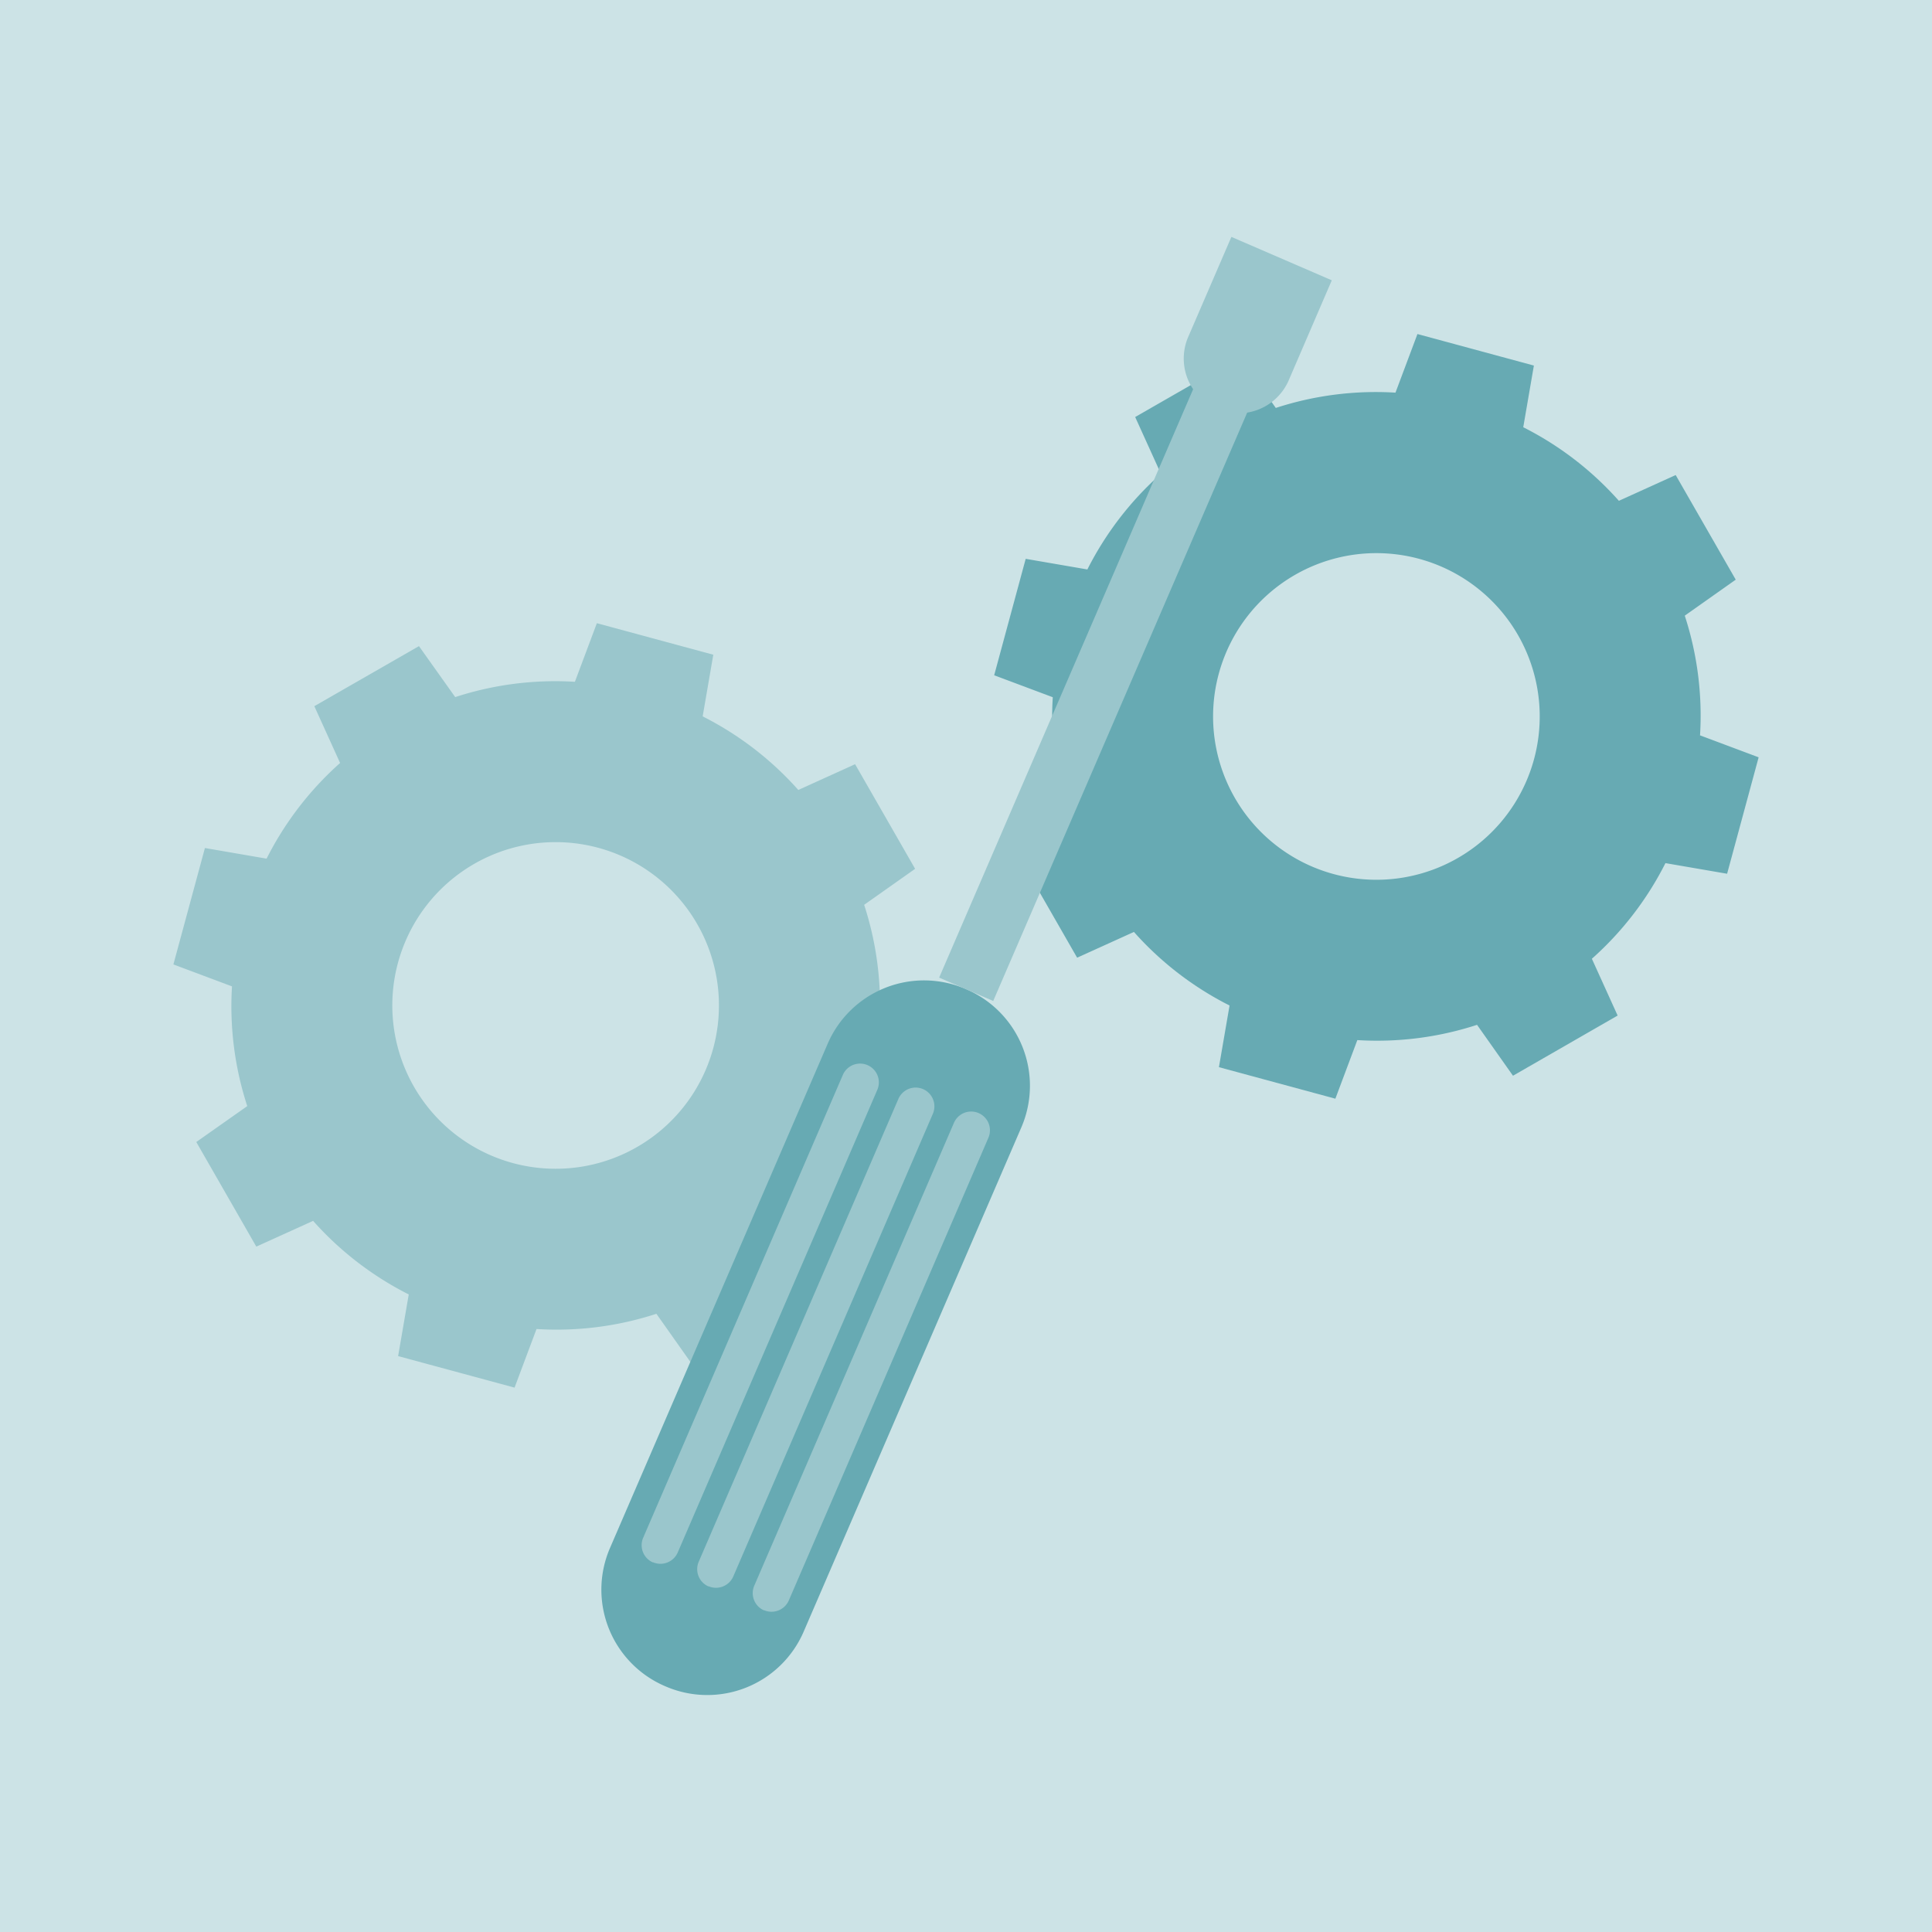 <svg xmlns="http://www.w3.org/2000/svg" xmlns:xlink="http://www.w3.org/1999/xlink" width="60" height="60" viewBox="0 0 60 60">
  <defs>
    <clipPath id="clip-path">
      <rect id="Rectangle_29028" data-name="Rectangle 29028" width="49.229" height="45.284" fill="none"/>
    </clipPath>
  </defs>
  <g id="Group_36030" data-name="Group 36030" transform="translate(8479 3908.5)">
    <g id="Group_35975" data-name="Group 35975">
      <g id="Group_35965" data-name="Group 35965" transform="translate(-9193 -9471.5)">
        <rect id="Rectangle_8877" data-name="Rectangle 8877" width="60" height="60" transform="translate(714 5563)" fill="#cce3e6"/>
      </g>
      <g id="Group_35967" data-name="Group 35967" transform="translate(-8473.615 -3901.142)">
        <g id="Group_35966" data-name="Group 35966" clip-path="url(#clip-path)">
          <path id="Path_39060" data-name="Path 39060" d="M.711,103.6l1.864,3.249,1.764-.8a10,10,0,0,0,2.97,2.285l-.33,1.915,3.616.979.682-1.82A10,10,0,0,0,15,108.935l1.118,1.583,3.249-1.865-.8-1.764a10,10,0,0,0,2.285-2.97l1.915.33.979-3.616-1.82-.682a10.009,10.009,0,0,0-.474-3.717l1.583-1.118-1.864-3.249-1.764.8a10,10,0,0,0-2.97-2.285l.33-1.915-3.616-.979-.682,1.82a10.009,10.009,0,0,0-3.717.475L7.626,88.2,4.377,90.065l.8,1.764A10.009,10.009,0,0,0,2.894,94.8l-1.915-.33L0,98.085l1.82.682a10,10,0,0,0,.474,3.718ZM9.346,94.96a5.072,5.072,0,1,1-1.875,6.923A5.072,5.072,0,0,1,9.346,94.96" transform="translate(0 -75.492)" fill="#9ac6cc"/>
          <path id="Path_39061" data-name="Path 39061" d="M186.6,38.154l1.864,3.249,1.764-.8a10,10,0,0,0,2.97,2.285l-.33,1.915,3.616.979.682-1.82a10,10,0,0,0,3.718-.474L202,45.069,205.25,43.2l-.8-1.764a10,10,0,0,0,2.285-2.97l1.915.33.979-3.616-1.82-.682a10.008,10.008,0,0,0-.474-3.717l1.583-1.118-1.865-3.249-1.764.8a10,10,0,0,0-2.97-2.285l.33-1.915-3.616-.979-.682,1.82a10.009,10.009,0,0,0-3.717.475l-1.118-1.583-3.249,1.865.8,1.764a10.01,10.01,0,0,0-2.285,2.97l-1.915-.33-.979,3.616,1.82.682a10,10,0,0,0,.474,3.718Zm8.634-8.642a5.072,5.072,0,1,1-1.875,6.923,5.072,5.072,0,0,1,1.875-6.923" transform="translate(-160.398 -19.019)" fill="#67aab3"/>
          <path id="Path_39062" data-name="Path 39062" d="M98.95,190.321l-.044-.019a3.26,3.26,0,0,1-1.7-4.273l6.767-15.676a3.26,3.26,0,0,1,4.273-1.7l.044.019a3.26,3.26,0,0,1,1.7,4.273l-6.767,15.676a3.26,3.26,0,0,1-4.273,1.7" transform="translate(-83.652 -145.301)" fill="#67aab3"/>
          <rect id="Rectangle_29027" data-name="Rectangle 29027" width="20.092" height="1.829" transform="translate(23.781 23.003) rotate(-66.653)" fill="#9ac6cc"/>
          <path id="Path_39063" data-name="Path 39063" d="M233.318,1.348,230.2,0l-1.354,3.137a1.7,1.7,0,0,0,3.121,1.347Z" transform="translate(-197.343 -0.001)" fill="#9ac6cc"/>
          <path id="Path_39064" data-name="Path 39064" d="M118.952,208.15h0a.585.585,0,0,1-.3-.767l6.2-14.372a.583.583,0,1,1,1.071.462l-6.2,14.372a.585.585,0,0,1-.767.3" transform="translate(-102.337 -166.241)" fill="#9ac6cc"/>
          <path id="Path_39065" data-name="Path 39065" d="M131.531,213.58h0a.585.585,0,0,1-.3-.767l6.2-14.372a.583.583,0,1,1,1.071.462l-6.2,14.372a.585.585,0,0,1-.767.3" transform="translate(-113.191 -170.927)" fill="#9ac6cc"/>
          <path id="Path_39066" data-name="Path 39066" d="M106.374,202.72h0a.585.585,0,0,1-.3-.767l6.2-14.372a.583.583,0,1,1,1.071.462l-6.2,14.372a.585.585,0,0,1-.767.3" transform="translate(-91.484 -161.556)" fill="#9ac6cc"/>
        </g>
      </g>
    </g>
  </g>
</svg>
